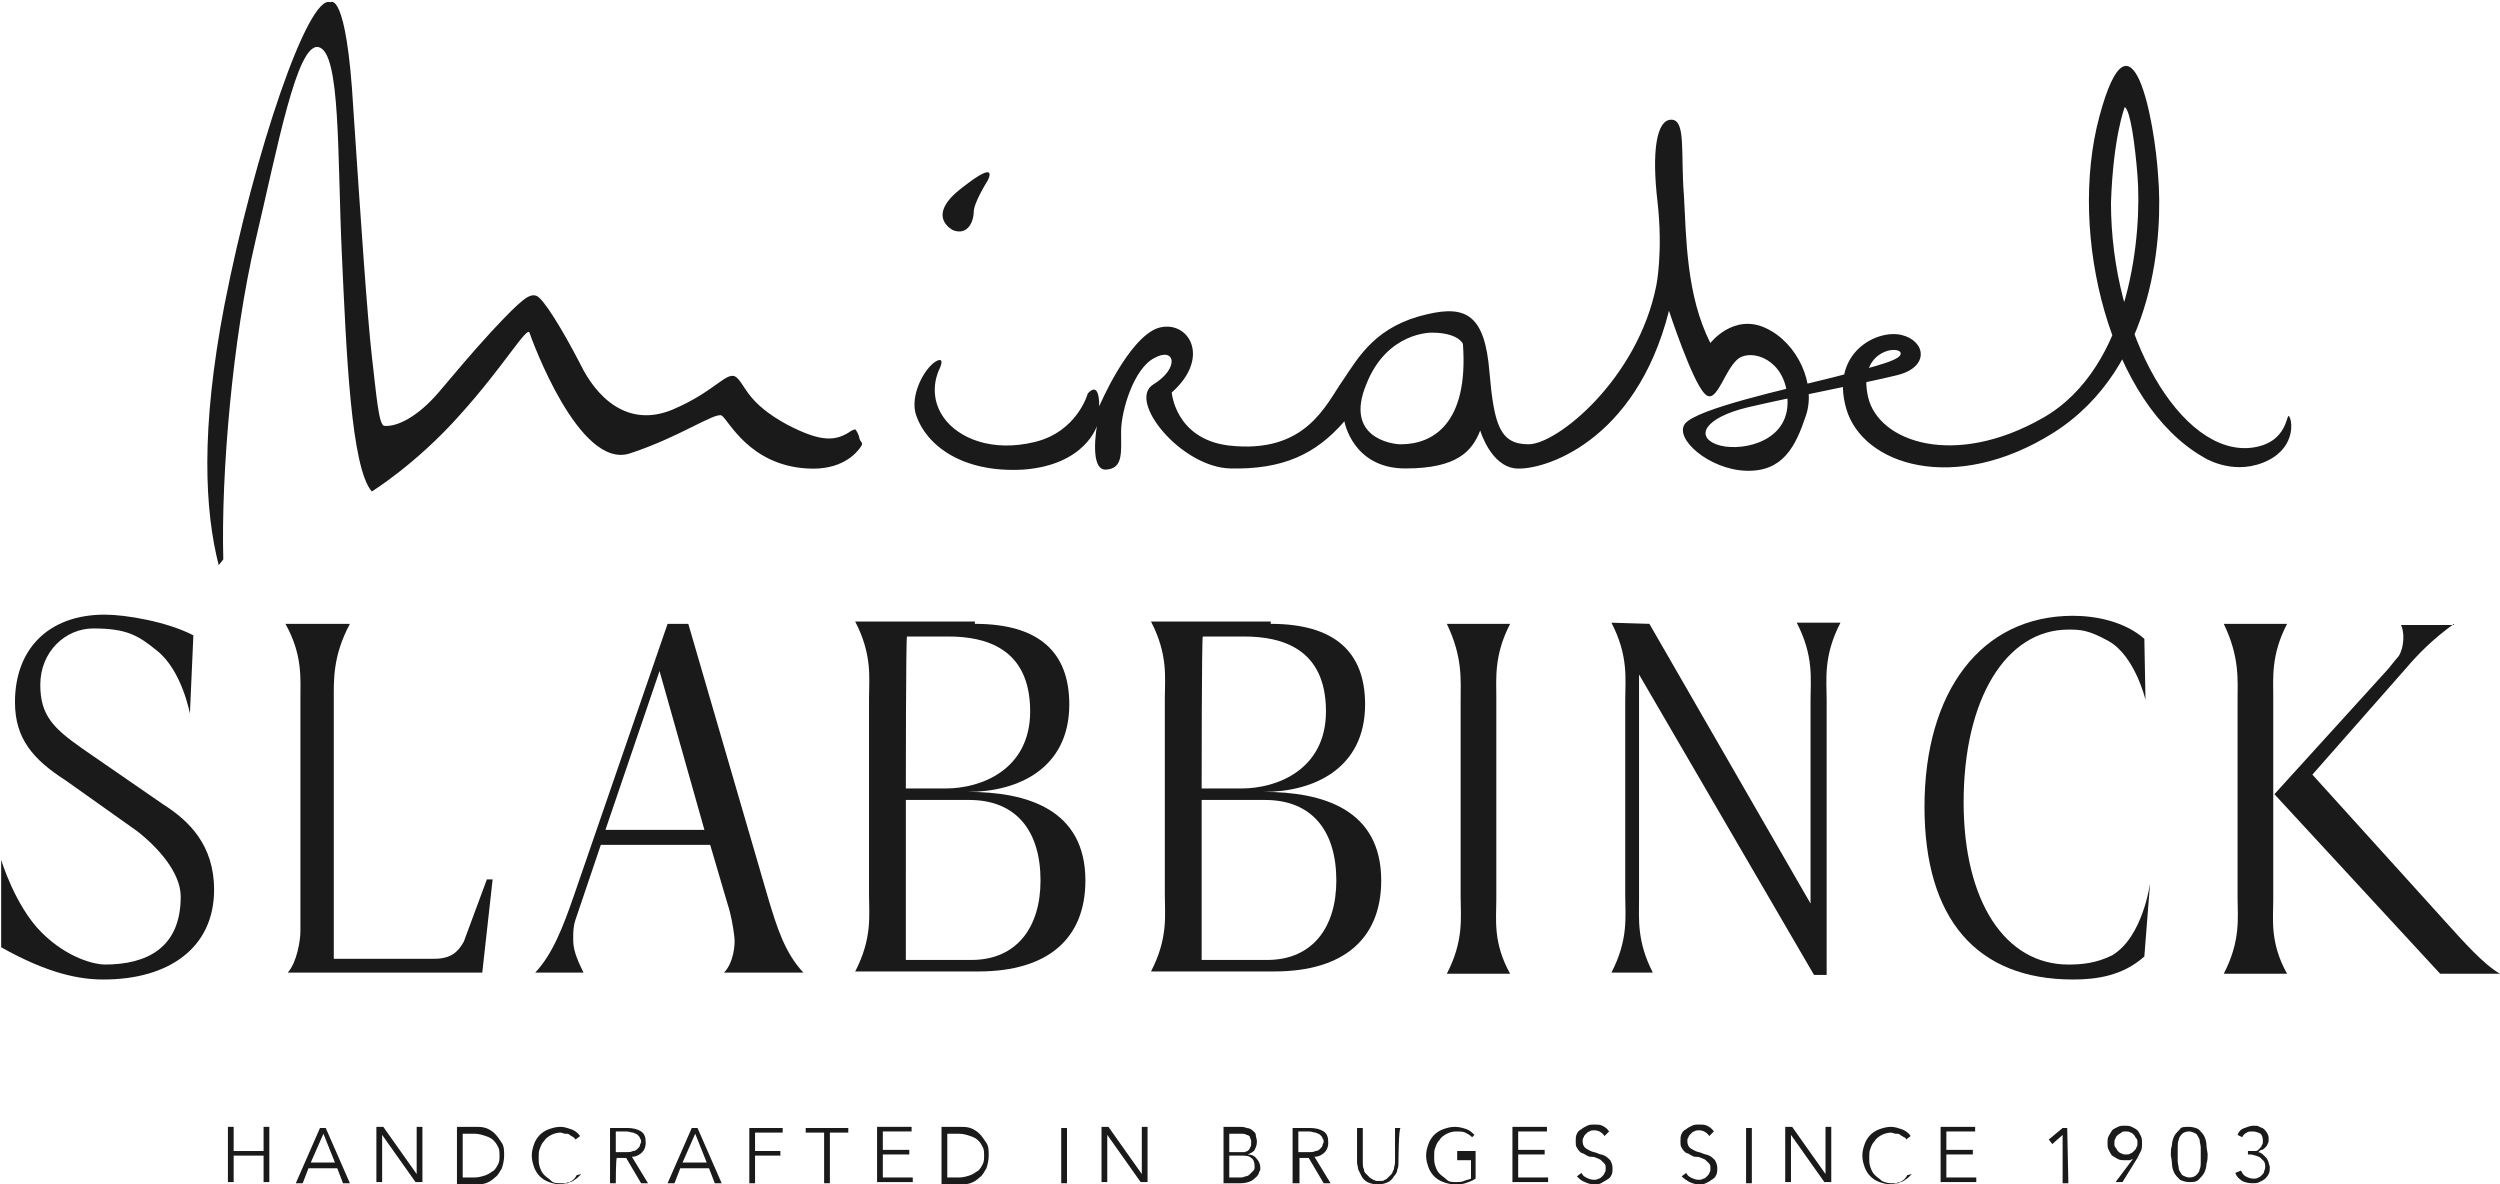 <?xml version="1.0" encoding="utf-8"?>
<!-- Generator: Adobe Illustrator 24.3.0, SVG Export Plug-In . SVG Version: 6.00 Build 0)  -->
<svg version="1.1" id="Layer_1" xmlns="http://www.w3.org/2000/svg" xmlns:xlink="http://www.w3.org/1999/xlink" x="0px" y="0px"
	 width="217.2px" height="102.9px" viewBox="0 0 217.2 102.9" style="enable-background:new 0 0 217.2 102.9;" xml:space="preserve"
	>
<style type="text/css">
	.st0{fill:#1A1A1A;}
</style>
<path class="st0" d="M19.4,48.6c-0.2-7.4,0.8-19.2,2.8-27.7c1.9-8,3.6-17.3,5.5-16.8s1.6,9.3,2,18c0.4,8.7,0.8,18.5,2.6,20.6
	c0,0,3.9-2.4,7.7-6.7c3.7-4.1,5.8-7.7,6-7.1c0.2,0.6,4.3,11.9,8.7,10.5c4.3-1.4,7.4-3.6,8-3.3c0.6,0.4,2.4,4.3,7.4,4.6
	c3,0.2,4.3-1.3,4.7-1.9c0.1-0.2,0.1-0.2,0.1-0.2c0-0.2-0.1-0.2-0.2-0.4c-0.1-0.4-0.1-0.4-0.2-0.6c-0.1-0.2-0.2-0.3-0.2-0.3
	c-0.1,0-0.2,0.1-0.3,0.1c-1.4,1-2.7,1-5.6-0.5c-3.5-1.9-3.6-3.4-4.4-4.1c-0.8-0.7-1.8,1.2-5.6,2.8c-3.9,1.6-6.6-1.1-8-4
	c-1.5-2.9-3.2-5.7-3.8-5.9c-0.6-0.2-1.2,0.2-3.9,3.1c-2.1,2.3-2.8,3.2-4.6,5.3c-1.8,2.1-3.6,3-4.7,2.9c-0.5,0-0.7-2.7-1.1-6.1
	c-0.4-3.6-0.9-10.9-1.6-21.4c-0.6-10.5-2-9.3-2-9.3c-1.9-0.8-6.6,13-9.2,26.3c-2.1,10.9-1.7,17.9-0.5,22.6"/>
<path class="st0" d="M195.6,38.9c3.3-0.4,3-3.2,3.3-2.7s0.5,2.9-2.3,4c-2.8,1.1-5.2-0.5-5.2-0.5c-8-4.6-11.8-19.2-9-29.6
	c2.8-10.4,4.8,0.4,5.1,5.2c0.4,4.8-0.1,16.6-9.1,22.3c-8.6,5.4-16.6,2.8-18-2.1c-1.4-4.9,2.7-6.9,4.8-6.4c2.1,0.5,2.5,2.8-0.4,3.5
	c-2.8,0.7-9.2,1.9-13,2.8c-3.7,0.9-4.5,2.5-2.7,3.2c1.8,0.7,6.1,0,6.2-3.5c0.1-3.5-2.6-4.7-4-4.1c-1.4,0.6-2.1,4.4-3.2,3.2
	c-1.1-1.1-3.1-7.2-3.1-7.2c-2.9,11.5-11,13.9-13.3,13.7c-2.2-0.2-3.1-3.3-3.1-3.3c-0.7,1.8-2,3.3-6.5,3.3c-4.6,0-5.3-4.1-5.3-4.1
	c-2.5,2.9-5.4,4.2-9.9,4.1c-4.3-0.1-9-5.9-6.7-7.3c2.3-1.4,1.9-3.3,0.1-2.3c-1.8,0.9-2.9,4.6-2.9,6.4s0.2,3.2-1.3,3.3
	c-1.5,0.1-0.8-3.8-0.8-3.8s-1,3.4-6.4,3.8c-5.3,0.3-8.4-2.1-9.3-4.7c-0.6-1.7,0.7-4.1,1.7-4.7c0.9-0.5,0.3,0.7,0.3,0.7
	s-1.1,2.1,0.4,4.2c1.3,1.8,4.2,3,7.9,2.1c3.7-0.9,4.6-4.2,4.6-4.2s1-1.3,1,1.1c0,0,2.5-5.9,5.1-6.8c2.6-0.8,4.7,2.5,1.2,5.6
	c0,0,0.3,4,4.9,4.6c6.8,0.8,8.5-3.6,10-5.7c1.4-2.1,2.9-4.7,7.3-5.7c3.4-0.8,5,0.1,5.4,5c0.4,4.6,0.9,6.3,3.4,6.3
	c2.5,0,9.5-5.7,11.1-13.8c0,0,0.6-2.9,0.1-7.3c-0.5-4.3-0.1-7.1,1.2-7.1c1.3,0,0.8,2.9,1.1,6.6c0.2,3.6,0.2,8.7,2.3,12.8
	c0,0,2-2.6,4.8-1.3c2.8,1.3,4.4,4.9,3.5,7.6c-0.9,2.7-2,4.9-5.2,4.8c-3.2-0.1-6.3-2.8-5.3-4.1c1.1-1.3,8.4-2.9,12.8-4
	c4.3-1.1,6.2-1.6,5.9-2.2c-0.4-0.6-3.7,0-2.8,3.9c0.9,3.9,7.5,6.2,15.2,1.8c7.7-4.4,8.6-16.2,8.2-21.1c-0.2-2.5-0.6-5.6-1.1-5.9
	c0,0-1,2.5-1.2,8.3C183.4,29.1,189.5,39.6,195.6,38.9z M124.4,28.9c0,0-3.9-0.1-5.7,4.5c-1.9,4.6,2.2,5.2,3,5.2
	c2.8,0,5.9-1.8,5.4-8.7C127.1,29.8,126.6,28.9,124.4,28.9z"/>
<path class="st0" d="M82.8,20c0,0-2.5-1.2,0.8-3.7c3.3-2.6,2.2-0.6,2.2-0.6s-1.2,1.9-1.2,2.7C84.6,19.2,84.1,20.5,82.8,20z"/>
<g>
	<path class="st0" d="M19.8,97.9h0.5v2.1h2.6v-2.1h0.5v4.8h-0.5v-2.3h-2.6v2.3h-0.5V97.9z"/>
	<path class="st0" d="M26.3,102.8h-0.6l2.1-4.8h0.5l2.1,4.8h-0.6l-0.5-1.3h-2.5L26.3,102.8z M27,101h2.1l-1-2.5L27,101z"/>
	<path class="st0" d="M36.2,102L36.2,102l0-4.1h0.5v4.8h-0.6l-2.9-4.1h0v4.1h-0.5v-4.8h0.6L36.2,102z"/>
	<path class="st0" d="M39.7,97.9h1.6c0.3,0,0.6,0,0.9,0.1s0.6,0.3,0.8,0.5c0.2,0.2,0.4,0.5,0.6,0.8c0.2,0.3,0.2,0.7,0.2,1.1
		c0,0.4-0.1,0.8-0.2,1.1c-0.2,0.3-0.3,0.6-0.6,0.8c-0.2,0.2-0.5,0.4-0.8,0.5s-0.6,0.1-0.9,0.1h-1.6C39.7,102.8,39.7,97.9,39.7,97.9z
		 M40.2,102.3h1c0.4,0,0.7-0.1,1-0.2c0.3-0.1,0.5-0.3,0.7-0.4c0.2-0.2,0.3-0.4,0.4-0.6c0.1-0.2,0.1-0.5,0.1-0.7c0-0.2,0-0.5-0.1-0.7
		c-0.1-0.2-0.2-0.4-0.4-0.6c-0.2-0.2-0.4-0.3-0.7-0.4c-0.3-0.1-0.6-0.2-1-0.2h-1V102.3z"/>
	<path class="st0" d="M50.5,102c-0.1,0.1-0.2,0.2-0.3,0.3c-0.1,0.1-0.3,0.2-0.4,0.3c-0.2,0.1-0.3,0.1-0.5,0.2
		c-0.2,0-0.4,0.1-0.6,0.1c-0.4,0-0.7-0.1-1-0.2c-0.3-0.1-0.6-0.3-0.8-0.5c-0.2-0.2-0.4-0.5-0.5-0.8s-0.2-0.6-0.2-1
		c0-0.4,0.1-0.7,0.2-1c0.1-0.3,0.3-0.6,0.5-0.8c0.2-0.2,0.5-0.4,0.8-0.5c0.3-0.1,0.6-0.2,1-0.2c0.3,0,0.6,0.1,0.9,0.2
		c0.3,0.1,0.6,0.3,0.8,0.6l-0.4,0.3c-0.1-0.1-0.1-0.2-0.2-0.2c-0.1-0.1-0.2-0.1-0.3-0.2c-0.1-0.1-0.2-0.1-0.4-0.1
		c-0.1,0-0.3-0.1-0.4-0.1c-0.3,0-0.6,0.1-0.8,0.2c-0.2,0.1-0.5,0.3-0.6,0.5c-0.2,0.2-0.3,0.4-0.4,0.7c-0.1,0.2-0.1,0.5-0.1,0.8
		c0,0.3,0,0.5,0.1,0.8c0.1,0.3,0.2,0.5,0.4,0.7c0.2,0.2,0.4,0.3,0.6,0.5s0.5,0.2,0.8,0.2c0.1,0,0.3,0,0.4,0c0.1,0,0.2-0.1,0.4-0.1
		c0.1-0.1,0.2-0.1,0.3-0.2c0.1-0.1,0.2-0.2,0.3-0.4L50.5,102z"/>
	<path class="st0" d="M53.5,102.8H53v-4.8h1.5c0.5,0,0.9,0.1,1.2,0.3c0.3,0.2,0.4,0.5,0.4,1c0,0.3-0.1,0.6-0.3,0.8
		c-0.2,0.2-0.5,0.4-0.9,0.4l1.4,2.3h-0.6l-1.3-2.2h-0.8C53.5,100.5,53.5,102.8,53.5,102.8z M53.5,100.1h0.9c0.2,0,0.4,0,0.6-0.1
		c0.2,0,0.3-0.1,0.4-0.2c0.1-0.1,0.2-0.2,0.2-0.3c0-0.1,0.1-0.2,0.1-0.3c0-0.1,0-0.2-0.1-0.3c0-0.1-0.1-0.2-0.2-0.3
		s-0.2-0.1-0.4-0.2c-0.2,0-0.3-0.1-0.6-0.1h-0.9V100.1z"/>
	<path class="st0" d="M58.6,102.8h-0.6l2.1-4.8h0.5l2.1,4.8h-0.6l-0.5-1.3h-2.5L58.6,102.8z M59.3,101h2.1l-1-2.5L59.3,101z"/>
	<path class="st0" d="M65.6,102.8h-0.5v-4.8H68v0.4h-2.4v1.6h2.2v0.4h-2.2L65.6,102.8L65.6,102.8z"/>
	<path class="st0" d="M72.1,102.8h-0.5v-4.4H70v-0.4h3.7v0.4h-1.6V102.8z"/>
	<path class="st0" d="M76.7,102.3h2.6v0.4h-3.1v-4.8h3v0.4h-2.5v1.6H79v0.4h-2.3L76.7,102.3L76.7,102.3z"/>
	<path class="st0" d="M81.8,97.9h1.6c0.3,0,0.6,0,0.9,0.1c0.3,0.1,0.6,0.3,0.8,0.5s0.4,0.5,0.6,0.8c0.2,0.3,0.2,0.7,0.2,1.1
		c0,0.4-0.1,0.8-0.2,1.1c-0.2,0.3-0.3,0.6-0.6,0.8c-0.2,0.2-0.5,0.4-0.8,0.5c-0.3,0.1-0.6,0.1-0.9,0.1h-1.6V97.9z M82.3,102.3h1
		c0.4,0,0.7-0.1,1-0.2c0.3-0.1,0.5-0.3,0.7-0.4c0.2-0.2,0.3-0.4,0.4-0.6c0.1-0.2,0.1-0.5,0.1-0.7c0-0.2,0-0.5-0.1-0.7
		c-0.1-0.2-0.2-0.4-0.4-0.6c-0.2-0.2-0.4-0.3-0.7-0.4c-0.3-0.1-0.6-0.2-1-0.2h-1V102.3z"/>
	<path class="st0" d="M92.7,102.8h-0.5v-4.8h0.5V102.8z"/>
	<path class="st0" d="M99.2,102L99.2,102l0-4.1h0.5v4.8h-0.6l-2.9-4.1h0v4.1h-0.5v-4.8h0.6L99.2,102z"/>
	<path class="st0" d="M106.3,97.9h1.4c0.2,0,0.4,0,0.6,0.1c0.2,0,0.4,0.1,0.5,0.2c0.1,0.1,0.3,0.2,0.3,0.4s0.1,0.3,0.1,0.6
		c0,0.3-0.1,0.5-0.2,0.7c-0.1,0.2-0.4,0.3-0.6,0.4v0c0.3,0,0.6,0.1,0.8,0.4c0.2,0.2,0.3,0.5,0.3,0.8c0,0.1,0,0.2-0.1,0.3
		c0,0.1-0.1,0.3-0.2,0.4c-0.1,0.1-0.3,0.3-0.5,0.4c-0.2,0.1-0.5,0.2-0.9,0.2h-1.5V97.9z M106.8,100.1h1c0.1,0,0.2,0,0.3,0
		c0.1,0,0.2-0.1,0.3-0.1c0.1-0.1,0.2-0.2,0.2-0.3c0.1-0.1,0.1-0.2,0.1-0.4c0-0.1,0-0.1,0-0.2c0-0.1-0.1-0.2-0.1-0.3
		s-0.2-0.2-0.3-0.2c-0.1-0.1-0.3-0.1-0.6-0.1h-0.9L106.8,100.1L106.8,100.1z M106.8,102.3h0.9c0.2,0,0.3,0,0.5-0.1
		c0.2,0,0.3-0.1,0.4-0.2c0.1-0.1,0.2-0.2,0.3-0.3s0.1-0.2,0.1-0.4c0-0.3-0.1-0.6-0.3-0.7c-0.2-0.2-0.5-0.2-0.9-0.2h-1V102.3z"/>
	<path class="st0" d="M112.8,102.8h-0.5v-4.8h1.5c0.5,0,0.9,0.1,1.2,0.3s0.4,0.5,0.4,1c0,0.3-0.1,0.6-0.3,0.8
		c-0.2,0.2-0.5,0.4-0.9,0.4l1.4,2.3h-0.6l-1.3-2.2h-0.8V102.8z M112.8,100.1h0.9c0.2,0,0.4,0,0.6-0.1c0.2,0,0.3-0.1,0.4-0.2
		c0.1-0.1,0.2-0.2,0.2-0.3c0-0.1,0.1-0.2,0.1-0.3c0-0.1,0-0.2-0.1-0.3c0-0.1-0.1-0.2-0.2-0.3c-0.1-0.1-0.2-0.1-0.4-0.2
		c-0.2,0-0.3-0.1-0.6-0.1h-0.9V100.1z"/>
	<path class="st0" d="M121.5,101c0,0.2,0,0.4-0.1,0.6c0,0.2-0.1,0.4-0.3,0.6c-0.1,0.2-0.3,0.4-0.5,0.5c-0.2,0.1-0.5,0.2-0.9,0.2
		c-0.4,0-0.7-0.1-0.9-0.2c-0.2-0.1-0.4-0.3-0.5-0.5c-0.1-0.2-0.2-0.4-0.3-0.6c0-0.2-0.1-0.4-0.1-0.6v-3h0.5v3c0,0.2,0,0.4,0.1,0.6
		c0,0.2,0.1,0.3,0.2,0.4s0.2,0.2,0.3,0.3c0.1,0.1,0.2,0.1,0.3,0.2c0.1,0,0.2,0.1,0.3,0.1c0.1,0,0.2,0,0.2,0c0.1,0,0.1,0,0.2,0
		c0.1,0,0.2,0,0.3-0.1c0.1,0,0.2-0.1,0.3-0.2c0.1-0.1,0.2-0.2,0.3-0.3c0.1-0.1,0.1-0.3,0.2-0.4c0-0.2,0.1-0.4,0.1-0.6v-3h0.5
		C121.5,97.9,121.5,101,121.5,101z"/>
	<path class="st0" d="M127.9,98.8c-0.2-0.2-0.4-0.3-0.6-0.4c-0.2-0.1-0.5-0.1-0.8-0.1c-0.3,0-0.6,0.1-0.8,0.2
		c-0.2,0.1-0.5,0.3-0.6,0.5c-0.2,0.2-0.3,0.4-0.4,0.7c-0.1,0.2-0.1,0.5-0.1,0.8c0,0.3,0,0.5,0.1,0.8c0.1,0.3,0.2,0.5,0.4,0.7
		c0.2,0.2,0.4,0.3,0.6,0.5s0.5,0.2,0.8,0.2c0.2,0,0.5,0,0.7-0.1c0.2-0.1,0.4-0.1,0.6-0.2v-1.6h-1.2V100h1.6v2.4
		c-0.3,0.2-0.6,0.3-0.9,0.4c-0.3,0.1-0.6,0.1-0.9,0.1c-0.4,0-0.7-0.1-1-0.2c-0.3-0.1-0.6-0.3-0.8-0.5c-0.2-0.2-0.4-0.5-0.5-0.8
		c-0.1-0.3-0.2-0.6-0.2-1c0-0.4,0.1-0.7,0.2-1c0.1-0.3,0.3-0.6,0.5-0.8c0.2-0.2,0.5-0.4,0.8-0.5s0.6-0.2,1-0.2c0.4,0,0.7,0.1,1,0.2
		c0.3,0.1,0.5,0.3,0.7,0.5L127.9,98.8z"/>
	<path class="st0" d="M131.9,102.3h2.6v0.4h-3.1v-4.8h3v0.4h-2.5v1.6h2.3v0.4h-2.3V102.3z"/>
	<path class="st0" d="M139.4,98.7c-0.2-0.3-0.5-0.5-0.9-0.5c-0.1,0-0.3,0-0.4,0.1c-0.1,0-0.2,0.1-0.3,0.2c-0.1,0.1-0.2,0.2-0.2,0.3
		c-0.1,0.1-0.1,0.2-0.1,0.4c0,0.2,0.1,0.4,0.2,0.5c0.1,0.1,0.3,0.2,0.5,0.3c0.2,0.1,0.4,0.1,0.6,0.2c0.2,0.1,0.4,0.1,0.6,0.2
		s0.3,0.2,0.5,0.4c0.1,0.2,0.2,0.4,0.2,0.7c0,0.2,0,0.4-0.1,0.6c-0.1,0.2-0.2,0.3-0.4,0.4c-0.2,0.1-0.3,0.2-0.5,0.3
		c-0.2,0.1-0.4,0.1-0.6,0.1c-0.3,0-0.6-0.1-0.8-0.2c-0.3-0.1-0.5-0.3-0.7-0.5l0.4-0.3c0.1,0.2,0.2,0.3,0.4,0.4
		c0.2,0.1,0.4,0.2,0.7,0.2c0.1,0,0.2,0,0.4-0.1c0.1,0,0.2-0.1,0.3-0.2c0.1-0.1,0.2-0.2,0.2-0.3c0.1-0.1,0.1-0.2,0.1-0.4
		c0-0.2,0-0.3-0.1-0.4c-0.1-0.1-0.2-0.2-0.3-0.3s-0.2-0.1-0.4-0.2s-0.3-0.1-0.5-0.1c-0.2,0-0.3-0.1-0.5-0.2
		c-0.1-0.1-0.3-0.1-0.4-0.2s-0.2-0.2-0.3-0.4c-0.1-0.1-0.1-0.3-0.1-0.6c0-0.2,0-0.4,0.1-0.6c0.1-0.2,0.2-0.3,0.4-0.4
		c0.1-0.1,0.3-0.2,0.5-0.3c0.2-0.1,0.4-0.1,0.6-0.1c0.3,0,0.5,0,0.7,0.1c0.2,0.1,0.4,0.2,0.6,0.5L139.4,98.7z"/>
	<path class="st0" d="M148.5,98.7c-0.2-0.3-0.5-0.5-0.9-0.5c-0.1,0-0.3,0-0.4,0.1c-0.1,0-0.2,0.1-0.3,0.2c-0.1,0.1-0.2,0.2-0.2,0.3
		c-0.1,0.1-0.1,0.2-0.1,0.4c0,0.2,0.1,0.4,0.2,0.5c0.1,0.1,0.3,0.2,0.5,0.3c0.2,0.1,0.4,0.1,0.6,0.2s0.4,0.1,0.6,0.2
		s0.3,0.2,0.5,0.4c0.1,0.2,0.2,0.4,0.2,0.7c0,0.2,0,0.4-0.1,0.6c-0.1,0.2-0.2,0.3-0.4,0.4c-0.1,0.1-0.3,0.2-0.5,0.3
		c-0.2,0.1-0.4,0.1-0.6,0.1c-0.3,0-0.6-0.1-0.8-0.2s-0.5-0.3-0.7-0.5l0.4-0.3c0.1,0.2,0.2,0.3,0.4,0.4c0.2,0.1,0.4,0.2,0.7,0.2
		c0.1,0,0.2,0,0.4-0.1c0.1,0,0.2-0.1,0.3-0.2c0.1-0.1,0.2-0.2,0.2-0.3c0.1-0.1,0.1-0.2,0.1-0.4c0-0.2,0-0.3-0.1-0.4
		c-0.1-0.1-0.2-0.2-0.3-0.3c-0.1-0.1-0.2-0.1-0.4-0.2s-0.3-0.1-0.5-0.1c-0.2,0-0.3-0.1-0.5-0.2c-0.1-0.1-0.3-0.1-0.4-0.2
		s-0.2-0.2-0.3-0.4c-0.1-0.1-0.1-0.3-0.1-0.6c0-0.2,0-0.4,0.1-0.6c0.1-0.2,0.2-0.3,0.4-0.4c0.1-0.1,0.3-0.2,0.5-0.3
		c0.2-0.1,0.4-0.1,0.6-0.1c0.3,0,0.5,0,0.7,0.1s0.4,0.2,0.6,0.5L148.5,98.7z"/>
	<path class="st0" d="M152.2,102.8h-0.5v-4.8h0.5V102.8z"/>
	<path class="st0" d="M158.6,102L158.6,102l0-4.1h0.5v4.8h-0.6l-2.9-4.1h0v4.1h-0.5v-4.8h0.6L158.6,102z"/>
	<path class="st0" d="M166.1,102c-0.1,0.1-0.2,0.2-0.3,0.3s-0.3,0.2-0.4,0.3c-0.2,0.1-0.3,0.1-0.5,0.2c-0.2,0-0.4,0.1-0.6,0.1
		c-0.4,0-0.7-0.1-1-0.2c-0.3-0.1-0.6-0.3-0.8-0.5s-0.4-0.5-0.5-0.8c-0.1-0.3-0.2-0.6-0.2-1c0-0.4,0.1-0.7,0.2-1
		c0.1-0.3,0.3-0.6,0.5-0.8s0.5-0.4,0.8-0.5c0.3-0.1,0.6-0.2,1-0.2c0.3,0,0.6,0.1,0.9,0.2c0.3,0.1,0.6,0.3,0.8,0.6l-0.4,0.3
		c0-0.1-0.1-0.2-0.2-0.2c-0.1-0.1-0.2-0.1-0.3-0.2c-0.1-0.1-0.2-0.1-0.4-0.1c-0.1,0-0.3-0.1-0.4-0.1c-0.3,0-0.6,0.1-0.8,0.2
		c-0.2,0.1-0.5,0.3-0.6,0.5c-0.2,0.2-0.3,0.4-0.4,0.7c-0.1,0.2-0.1,0.5-0.1,0.8c0,0.3,0,0.5,0.1,0.8c0.1,0.3,0.2,0.5,0.4,0.7
		c0.2,0.2,0.4,0.3,0.6,0.5c0.2,0.1,0.5,0.2,0.8,0.2c0.1,0,0.3,0,0.4,0c0.1,0,0.2-0.1,0.4-0.1c0.1-0.1,0.2-0.1,0.3-0.2
		c0.1-0.1,0.2-0.2,0.3-0.4L166.1,102z"/>
	<path class="st0" d="M169.1,102.3h2.6v0.4h-3.1v-4.8h3v0.4h-2.5v1.6h2.3v0.4h-2.3V102.3z"/>
	<path class="st0" d="M179.7,102.8h-0.5v-4.2l-0.9,0.8l-0.3-0.4l1.2-1h0.4L179.7,102.8L179.7,102.8z"/>
	<path class="st0" d="M185.3,100.7L185.3,100.7c-0.1,0-0.2,0.1-0.3,0.1c-0.1,0-0.2,0-0.4,0c-0.2,0-0.4,0-0.6-0.1
		c-0.2-0.1-0.3-0.2-0.5-0.3c-0.1-0.1-0.2-0.3-0.3-0.5s-0.1-0.4-0.1-0.6s0-0.4,0.1-0.6c0.1-0.2,0.2-0.3,0.3-0.5
		c0.1-0.1,0.3-0.2,0.5-0.3c0.2-0.1,0.4-0.1,0.6-0.1c0.2,0,0.4,0,0.6,0.1c0.2,0.1,0.4,0.2,0.5,0.3c0.1,0.1,0.2,0.3,0.3,0.5
		c0.1,0.2,0.1,0.4,0.1,0.6c0,0.3,0,0.5-0.1,0.7c-0.1,0.2-0.2,0.4-0.3,0.6l-1.3,2.1h-0.6L185.3,100.7z M185.7,99.3
		c0-0.2,0-0.3-0.1-0.4c-0.1-0.1-0.1-0.2-0.2-0.3c-0.1-0.1-0.2-0.2-0.3-0.2c-0.1-0.1-0.3-0.1-0.4-0.1c-0.2,0-0.3,0-0.4,0.1
		c-0.1,0.1-0.2,0.1-0.3,0.2c-0.1,0.1-0.2,0.2-0.2,0.3c-0.1,0.1-0.1,0.3-0.1,0.4c0,0.2,0,0.3,0.1,0.4c0.1,0.1,0.1,0.2,0.2,0.3
		c0.1,0.1,0.2,0.2,0.3,0.2c0.1,0.1,0.3,0.1,0.4,0.1c0.2,0,0.3,0,0.4-0.1c0.1,0,0.2-0.1,0.3-0.2c0.1-0.1,0.2-0.2,0.2-0.3
		C185.7,99.6,185.7,99.5,185.7,99.3z"/>
	<path class="st0" d="M190.2,97.9c0.3,0,0.6,0.1,0.8,0.2c0.2,0.2,0.4,0.4,0.5,0.6c0.1,0.2,0.2,0.5,0.2,0.8c0,0.3,0.1,0.6,0.1,0.8
		c0,0.3,0,0.5-0.1,0.8c0,0.3-0.1,0.6-0.2,0.8c-0.1,0.2-0.3,0.4-0.5,0.6c-0.2,0.2-0.5,0.2-0.8,0.2s-0.6-0.1-0.8-0.2
		c-0.2-0.2-0.4-0.4-0.5-0.6c-0.1-0.2-0.2-0.5-0.2-0.8c0-0.3-0.1-0.6-0.1-0.8c0-0.3,0-0.5,0.1-0.8c0-0.3,0.1-0.6,0.2-0.8
		c0.1-0.2,0.3-0.4,0.5-0.6C189.5,97.9,189.8,97.9,190.2,97.9z M190.2,98.3c-0.3,0-0.5,0.1-0.6,0.2c-0.1,0.1-0.3,0.3-0.3,0.5
		c-0.1,0.2-0.1,0.4-0.1,0.7c0,0.2,0,0.4,0,0.6c0,0.2,0,0.4,0,0.6c0,0.2,0.1,0.5,0.1,0.7c0.1,0.2,0.2,0.4,0.3,0.5
		c0.2,0.1,0.4,0.2,0.6,0.2c0.3,0,0.5-0.1,0.6-0.2c0.1-0.1,0.3-0.3,0.3-0.5c0.1-0.2,0.1-0.4,0.1-0.7c0-0.2,0-0.4,0-0.6s0-0.4,0-0.6
		c0-0.2-0.1-0.5-0.1-0.7c-0.1-0.2-0.2-0.4-0.3-0.5C190.6,98.4,190.4,98.3,190.2,98.3z"/>
	<path class="st0" d="M195.3,100h0.3c0.1,0,0.3,0,0.4,0s0.2-0.1,0.3-0.2c0.1-0.1,0.2-0.2,0.2-0.3c0.1-0.1,0.1-0.2,0.1-0.4
		c0-0.3-0.1-0.5-0.2-0.6c-0.2-0.1-0.4-0.2-0.7-0.2c-0.2,0-0.4,0-0.5,0.1c-0.2,0.1-0.3,0.2-0.4,0.4l-0.4-0.2c0.1-0.3,0.3-0.5,0.6-0.6
		s0.5-0.2,0.8-0.2c0.2,0,0.4,0,0.5,0.1c0.2,0.1,0.3,0.1,0.4,0.2c0.1,0.1,0.2,0.2,0.3,0.4c0.1,0.2,0.1,0.3,0.1,0.5
		c0,0.1,0,0.3-0.1,0.4c0,0.1-0.1,0.2-0.2,0.3s-0.2,0.2-0.3,0.2s-0.2,0.1-0.3,0.2l0,0c0.1,0,0.3,0.1,0.4,0.2c0.1,0.1,0.2,0.2,0.3,0.3
		c0.1,0.1,0.1,0.2,0.2,0.4c0,0.1,0.1,0.3,0.1,0.4c0,0.2,0,0.4-0.1,0.6c-0.1,0.2-0.2,0.3-0.3,0.4c-0.1,0.1-0.3,0.2-0.5,0.3
		c-0.2,0.1-0.4,0.1-0.6,0.1c-0.4,0-0.7-0.1-0.9-0.2c-0.3-0.2-0.5-0.4-0.6-0.7l0.5-0.2c0.1,0.2,0.2,0.4,0.4,0.5s0.4,0.2,0.7,0.2
		c0.1,0,0.3,0,0.4-0.1c0.1,0,0.2-0.1,0.3-0.2c0.1-0.1,0.2-0.2,0.2-0.3s0.1-0.2,0.1-0.4c0-0.2,0-0.3-0.1-0.5
		c-0.1-0.1-0.2-0.2-0.3-0.3c-0.1-0.1-0.2-0.1-0.4-0.2c-0.1,0-0.3-0.1-0.5-0.1h-0.2L195.3,100L195.3,100z"/>
</g>
<path class="st0" d="M131.2,54.2c-1.4,2.7-1.2,4.7-1.2,6.4c0,0.1,0,0.2,0,0.3v17c0,0.1,0,0.2,0,0.3c0,1.7-0.3,3.7,1.2,6.4h-5.5
	c1.5-2.9,1.2-4.9,1.2-6.7v-17c0-1.8,0.2-3.8-1.2-6.7H131.2z"/>
<path class="st0" d="M198.7,54.2c-1.4,2.7-1.2,4.7-1.2,6.4c0,0.1,0,0.2,0,0.3v17c0,0.1,0,0.2,0,0.3c0,1.7-0.3,3.7,1.2,6.4h-5.5
	c1.5-2.9,1.2-4.9,1.2-6.7v-17c0-1.8,0.2-3.8-1.2-6.7H198.7z"/>
<path class="st0" d="M66.7,77.9c0.8,2.7,1.5,4.9,3.1,6.6h-6.9c0.8-0.8,1-2.4,0.9-3.1c-0.1-0.9-0.3-2-0.6-2.9l-1.5-5.1h-9.5l-2.2,6.5
	c-0.2,0.6-0.2,1.1-0.2,1.7c0,0.8,0.2,1.5,0.9,2.9h-4.2c1.5-1.6,2.4-3.9,3.4-6.8l8.1-23.5h1.8L66.7,77.9z M52.6,72.1h8.6l-3.9-13.8
	L52.6,72.1z"/>
<path class="st0" d="M84.7,54.2c5.5,0,8.2,2.4,8.2,7c0,5.6-4.5,7.6-8.8,7.6c5.1,0,10.2,1.5,10.2,7.7c0,5-3.2,7.9-9.3,7.9H74.3
	c1.5-2.9,1.2-4.9,1.2-6.7v-17c0-1.8,0.3-3.8-1.2-6.7H84.7z M78.7,68.5h3.5c3,0,7.3-1.6,7.3-6.7c0-5.5-3.9-6.5-7.1-6.5h-3.6
	C78.7,55.3,78.7,68.5,78.7,68.5z M78.7,83.4h5.7c3.9,0,6-2.8,6-6.9c0-4.3-2.1-7-6.2-7h-5.5L78.7,83.4L78.7,83.4z"/>
<path class="st0" d="M110.4,54.2c5.5,0,8.2,2.4,8.2,7c0,5.6-4.5,7.6-8.8,7.6c5.1,0,10.2,1.5,10.2,7.7c0,5-3.2,7.9-9.3,7.9H100
	c1.5-2.9,1.2-4.9,1.2-6.7v-17c0-1.8,0.3-3.8-1.2-6.7H110.4z M104.4,68.5h3.5c3,0,7.3-1.6,7.3-6.7c0-5.5-3.9-6.5-7.1-6.5h-3.6
	C104.4,55.3,104.4,68.5,104.4,68.5z M104.4,83.4h5.7c3.9,0,6-2.8,6-6.9c0-4.3-2.1-7-6.2-7h-5.5V83.4z"/>
<path class="st0" d="M30.4,54.2C28.9,57,29,59.1,29,60.8v22.5h8.7c1.5,0,2.1-0.6,2.6-1.5l2-5.4h0.5l-0.9,8.1H25
	c0.8-0.9,1.1-2.8,1.1-3.6V60.8c0-1.9,0.2-3.9-1.3-6.6L30.4,54.2L30.4,54.2z"/>
<path class="st0" d="M16.5,62c0,0-0.7-3.8-2.9-5.5c-1.6-1.3-2.6-1.9-5.5-1.9c-2.4,0-4.6,2-4.6,4.9c0,2.7,1.2,3.8,3.6,5.5l7.1,4.9
	c2.2,1.4,4.4,3.5,4.4,7.4c0,5.1-4,7.8-9.6,7.8c-2.1,0-4.8-0.5-8.9-2.8v-7.6c0,0,1.2,4,3.5,6.3c2.3,2.3,4.7,2.8,5.5,2.8
	c3.6,0,6.6-1.4,6.6-5.9c0-2.1-2-4.3-3.8-5.7l-6.2-4.4c-2.8-1.8-4.4-3.6-4.4-6.8c0-4.6,2.9-7.6,7.8-7.6c1.8,0,5.4,0.6,7.7,1.8
	L16.5,62L16.5,62z"/>
<path class="st0" d="M143.3,54.2l14,24.3l0-17.7c0-1.8,0.3-3.8-1.2-6.7h3.8c-1.5,2.9-1.2,4.9-1.2,6.7v23.9h-1.1l-15.2-26.1v19.2
	c0,0.1,0,0.2,0,0.3c0,1.7-0.2,3.7,1.2,6.4h-3.6c1.5-2.9,1.2-4.9,1.2-6.7v-17c0-1.8,0.3-3.8-1.2-6.7L143.3,54.2L143.3,54.2z"/>
<path class="st0" d="M186.4,60.8c0,0-0.9-3.8-3.2-5.1c-1.8-1-2.5-1-3.5-1c-5.4,0-9.1,6-9.1,15c0,8.6,3.6,14.1,9.1,14.1
	c1.1,0,2.4-0.1,3.8-0.8c2.7-1.6,3.3-6.3,3.3-6.3l-0.5,6.4c-1.9,1.7-4.2,2-6.2,2c-8.4,0-12.9-5.3-12.9-15c0-10,4.9-16.6,12.9-16.6
	c2,0,4.5,0.5,6.2,2L186.4,60.8L186.4,60.8z"/>
<path class="st0" d="M213.2,54.2c-1.8,1.3-3.1,2.6-4.2,3.9l-8.1,9.2l11.4,12.6c1.8,2,3.5,3.9,4.9,4.7H212l-14.4-15.6l9.9-10.9
	c0.4-0.5,0.8-1,0.9-1.1c0.5-0.8,0.5-2.1,0.2-2.7H213.2z"/>
</svg>
